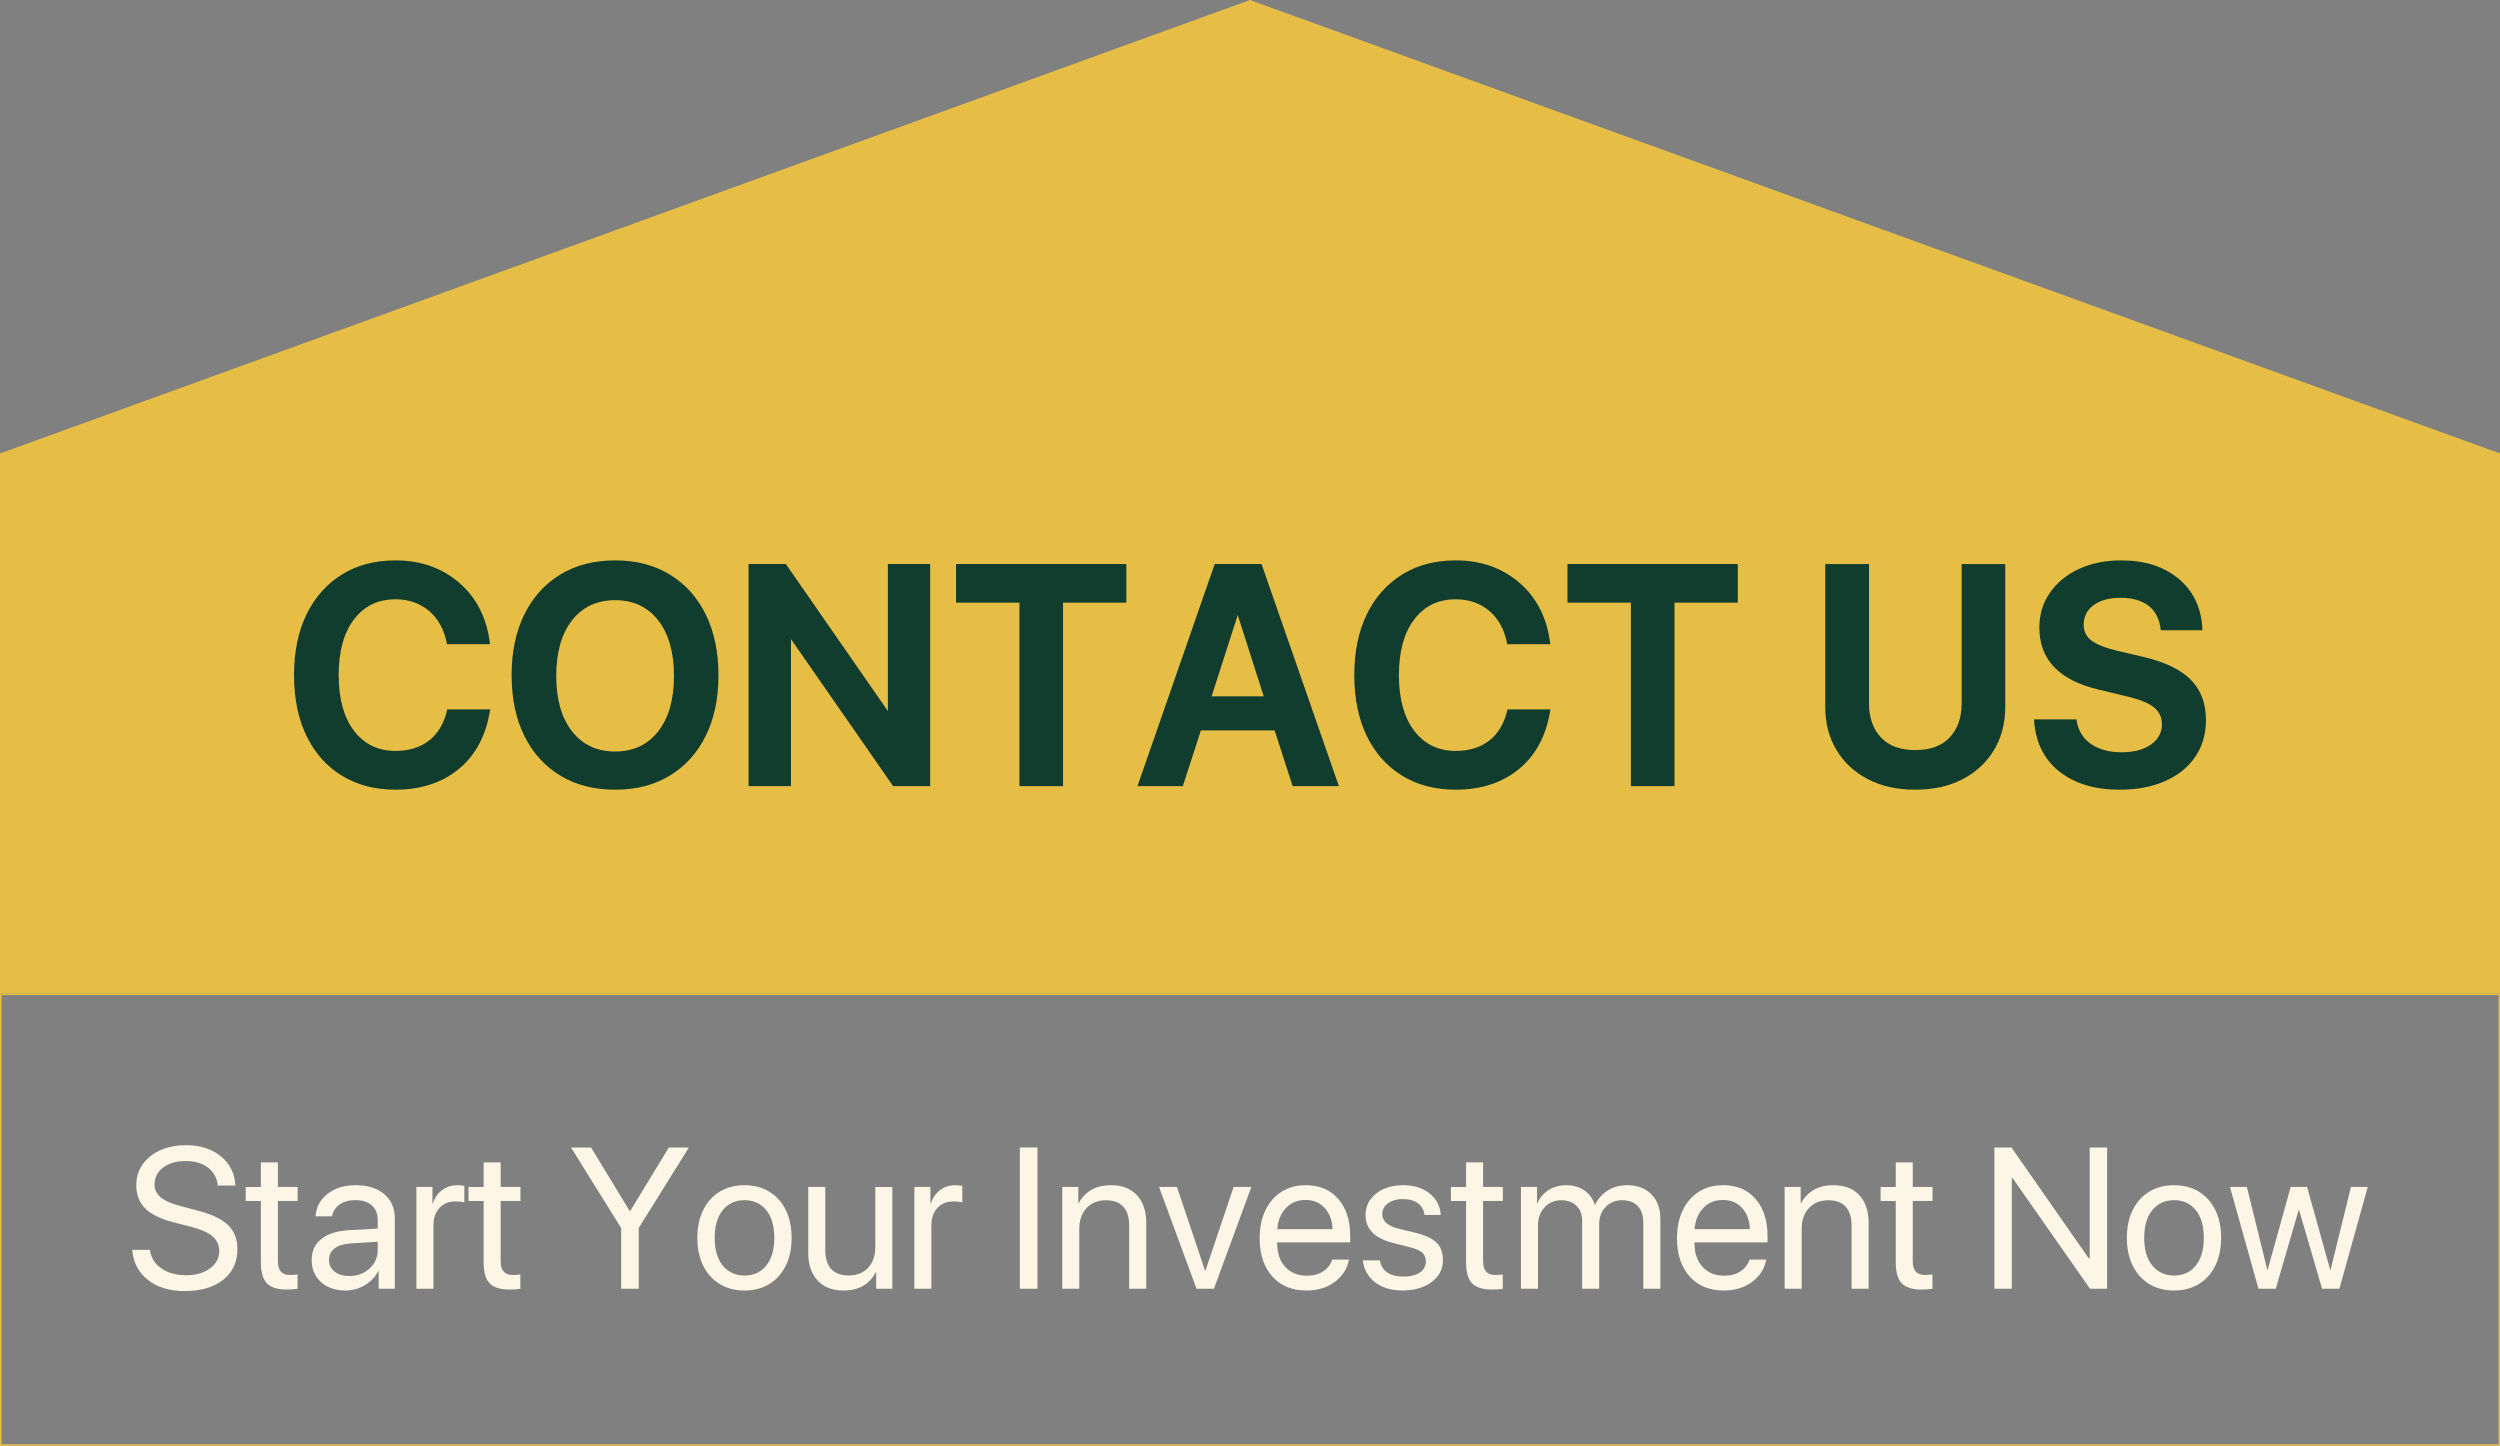 <?xml version="1.0" encoding="UTF-8"?> <svg xmlns="http://www.w3.org/2000/svg" id="Layer_1" version="1.1" viewBox="0 0 1247.24 721.25"><rect x="0" y="0" width="1247.24" height="721.25" fill="#808080" stroke="none"/><!-- Generator: Adobe Illustrator 29.7.1, SVG Export Plug-In . SVG Version: 2.1.1 Build 8) --><polygon points="0 495.67 1247.23 495.67 1247.23 226.23 623.61 0 0 226.23 0 495.67" fill="#e6bd45"></polygon><path d="M1246.49,496.42v224.08H.76v-224.08h1245.73M1247.24,495.67H0v225.58h1247.23v-225.58h.01Z" fill="#e6bd45"></path><g><path d="M65.98,623.56h8.84c.49,3.87,2.38,6.95,5.66,9.23,3.29,2.28,7.44,3.42,12.45,3.42,4.75,0,8.68-1.13,11.79-3.39s4.66-5.12,4.66-8.57c0-2.99-1.09-5.45-3.27-7.37s-5.63-3.48-10.35-4.69l-9.03-2.34c-6.48-1.63-11.22-3.94-14.23-6.93-3.01-2.99-4.52-6.88-4.52-11.67,0-3.91,1.06-7.36,3.17-10.35,2.12-2.99,5.05-5.34,8.79-7.03s8.06-2.54,12.94-2.54c7,0,12.76,1.85,17.29,5.54,4.53,3.7,6.95,8.55,7.28,14.58h-8.79c-.42-3.81-2.06-6.79-4.91-8.96-2.85-2.16-6.57-3.25-11.16-3.25s-8.28,1.07-11.16,3.22-4.32,4.95-4.32,8.4c0,2.67,1.06,4.87,3.17,6.59,2.12,1.73,5.55,3.19,10.3,4.39l7.37,1.95c7.23,1.79,12.45,4.21,15.67,7.25s4.83,7.09,4.83,12.13c0,6.45-2.37,11.55-7.1,15.31s-11.16,5.64-19.26,5.64c-7.45,0-13.54-1.85-18.26-5.54s-7.34-8.7-7.86-15.01h0Z" fill="#fdf6e7"></path><path d="M130.14,579.91h8.5v12.26h9.86v6.98h-9.86v30.18c0,4.62,2.1,6.87,6.3,6.74.98,0,2.15-.08,3.52-.24v7.13c-1.56.26-3.35.39-5.37.39-4.65,0-7.97-1.04-9.96-3.12s-2.98-5.57-2.98-10.45v-30.62h-7.57v-6.98h7.57v-12.26h-.01Z" fill="#fdf6e7"></path><path d="M172.38,643.83c-5.04,0-9.12-1.4-12.23-4.2s-4.66-6.48-4.66-11.04,1.6-7.84,4.79-10.42c3.19-2.59,7.73-4.06,13.62-4.42l14.55-.83v-4.25c0-3.09-.98-5.52-2.93-7.28s-4.69-2.64-8.2-2.64c-3.25,0-5.88.72-7.88,2.15-2,1.43-3.28,3.4-3.83,5.91h-8.2c.2-2.96,1.13-5.61,2.81-7.93,1.68-2.33,3.98-4.17,6.91-5.54s6.4-2.05,10.4-2.05c5.96,0,10.69,1.5,14.19,4.49,3.5,3,5.25,7.02,5.25,12.06v35.11h-8.06v-8.74h-.2c-1.56,2.93-3.82,5.27-6.76,7.01-2.95,1.74-6.13,2.61-9.55,2.61h-.02ZM174.28,636.6c4,0,7.37-1.25,10.08-3.74,2.72-2.49,4.08-5.56,4.08-9.2v-4.15l-13.57.83c-3.45.23-6.1,1.06-7.96,2.49s-2.78,3.35-2.78,5.76.93,4.35,2.78,5.81,4.31,2.2,7.37,2.2h0Z" fill="#fdf6e7"></path><path d="M207.73,642.95v-50.78h8.01v8.3h.2c.88-2.83,2.41-5.07,4.59-6.71s4.75-2.47,7.71-2.47c.75,0,1.42.04,2,.12.59.08,1.06.16,1.42.22v8.25c-.98-.33-2.49-.49-4.54-.49-3.29,0-5.92,1.09-7.91,3.27s-2.98,5.06-2.98,8.64v31.64h-8.5Z" fill="#fdf6e7"></path><path d="M241.28,579.91h8.5v12.26h9.86v6.98h-9.86v30.18c0,4.62,2.1,6.87,6.3,6.74.98,0,2.15-.08,3.52-.24v7.13c-1.56.26-3.35.39-5.37.39-4.65,0-7.97-1.04-9.96-3.12s-2.98-5.57-2.98-10.45v-30.62h-7.57v-6.98h7.57v-12.26h0Z" fill="#fdf6e7"></path><path d="M318.67,642.95h-8.79v-30.32l-25-40.14h10.01l19.24,31.64h.29l19.24-31.64h10.01l-25,40.14v30.32Z" fill="#fdf6e7"></path><path d="M371.45,643.83c-4.69,0-8.8-1.07-12.33-3.2s-6.28-5.17-8.25-9.11-2.96-8.59-2.96-13.96.98-10.07,2.96-13.99c1.97-3.92,4.72-6.95,8.25-9.08s7.64-3.2,12.33-3.2,8.79,1.07,12.3,3.2c3.52,2.13,6.26,5.16,8.23,9.08,1.97,3.92,2.95,8.59,2.95,13.99s-.98,10.03-2.95,13.96c-1.97,3.94-4.71,6.97-8.23,9.11-3.52,2.13-7.62,3.2-12.3,3.2ZM371.45,636.36c4.49,0,8.09-1.64,10.79-4.91,2.7-3.27,4.05-7.9,4.05-13.89s-1.35-10.62-4.05-13.89c-2.7-3.27-6.3-4.91-10.79-4.91s-8.1,1.64-10.81,4.91c-2.72,3.27-4.08,7.9-4.08,13.89s1.36,10.62,4.08,13.89,6.32,4.91,10.81,4.91Z" fill="#fdf6e7"></path><path d="M445.18,592.17v50.78h-8.06v-8.25h-.2c-1.5,2.93-3.58,5.18-6.25,6.76s-5.96,2.37-9.86,2.37c-5.53,0-9.85-1.68-12.94-5.03-3.09-3.35-4.64-7.91-4.64-13.67v-32.96h8.5v31.45c0,4.13.97,7.28,2.91,9.45s4.87,3.25,8.81,3.25,7.37-1.3,9.72-3.91c2.34-2.6,3.52-6.07,3.52-10.4v-29.83h8.5,0Z" fill="#fdf6e7"></path><path d="M456.17,642.95v-50.78h8.01v8.3h.2c.88-2.83,2.41-5.07,4.59-6.71s4.75-2.47,7.71-2.47c.75,0,1.42.04,2,.12.59.08,1.06.16,1.42.22v8.25c-.98-.33-2.49-.49-4.54-.49-3.29,0-5.92,1.09-7.91,3.27s-2.98,5.06-2.98,8.64v31.64h-8.5Z" fill="#fdf6e7"></path><path d="M517.59,642.95h-8.79v-70.46h8.79v70.46Z" fill="#fdf6e7"></path><path d="M529.95,642.95v-50.78h8.01v8.11h.2c1.43-2.77,3.49-4.96,6.18-6.57s6-2.42,9.94-2.42c5.57,0,9.89,1.68,12.96,5.03,3.08,3.35,4.61,7.91,4.61,13.67v32.96h-8.5v-31.45c0-4.1-.97-7.24-2.9-9.42-1.94-2.18-4.86-3.27-8.77-3.27s-7.21,1.3-9.62,3.91c-2.41,2.6-3.61,6.05-3.61,10.35v29.88h-8.5Z" fill="#fdf6e7"></path><path d="M624.28,592.17l-18.65,50.78h-8.69l-18.7-50.78h8.94l14.01,41.75h.2l14.06-41.75h8.84-.01Z" fill="#fdf6e7"></path><path d="M664.62,628.4h8.35c-.81,4.53-3.16,8.23-7.03,11.11-3.87,2.88-8.58,4.32-14.11,4.32-7.26,0-12.97-2.35-17.14-7.06-4.17-4.7-6.25-11.04-6.25-19.02,0-5.27.94-9.9,2.83-13.87s4.56-7.06,8.01-9.28c3.45-2.21,7.5-3.32,12.16-3.32,6.87,0,12.28,2.3,16.24,6.91,3.96,4.61,5.93,10.75,5.93,18.43v3.22h-36.43v.49c0,4.85,1.33,8.75,4,11.69,2.67,2.95,6.28,4.42,10.84,4.42,3.22,0,5.94-.73,8.15-2.2,2.21-1.46,3.7-3.42,4.44-5.86v.02ZM651.29,598.66c-3.97,0-7.23,1.35-9.77,4.05-2.54,2.7-3.97,6.2-4.3,10.5h27.59c-.16-4.33-1.46-7.84-3.88-10.52-2.43-2.69-5.64-4.03-9.64-4.03h0Z" fill="#fdf6e7"></path><path d="M681.27,606.18c0-4.36,1.76-7.93,5.27-10.72s8.07-4.17,13.67-4.17c5.24,0,9.58,1.38,13.01,4.13s5.3,6.32,5.59,10.72h-8.11c-.33-2.47-1.42-4.41-3.29-5.81s-4.37-2.1-7.5-2.1-5.58.7-7.47,2.1c-1.89,1.4-2.83,3.21-2.83,5.42,0,3.52,2.82,5.96,8.45,7.32l7.86,1.9c5.08,1.24,8.68,2.91,10.79,5,2.12,2.1,3.17,5.02,3.17,8.76,0,4.43-1.89,8.05-5.66,10.86-3.78,2.82-8.63,4.22-14.55,4.22-5.57,0-10.12-1.37-13.67-4.1s-5.58-6.38-6.1-10.94h8.5c1.01,5.4,4.95,8.11,11.82,8.11,3.45,0,6.17-.68,8.15-2.05,1.99-1.37,2.98-3.19,2.98-5.47,0-1.82-.59-3.28-1.78-4.37-1.19-1.09-3.2-1.99-6.03-2.71l-8.94-2.29c-8.89-2.28-13.33-6.88-13.33-13.82h0Z" fill="#fdf6e7"></path><path d="M731.41,579.91h8.5v12.26h9.86v6.98h-9.86v30.18c0,4.62,2.1,6.87,6.3,6.74.98,0,2.15-.08,3.52-.24v7.13c-1.56.26-3.35.39-5.37.39-4.65,0-7.97-1.04-9.96-3.12-1.99-2.08-2.98-5.57-2.98-10.45v-30.62h-7.57v-6.98h7.57v-12.26h-.01Z" fill="#fdf6e7"></path><path d="M758.8,642.95v-50.78h8.01v8.11h.2c1.21-2.73,3.05-4.92,5.54-6.54,2.49-1.63,5.44-2.44,8.86-2.44s6.45.84,8.91,2.51c2.46,1.68,4.24,4.06,5.35,7.15h.2c1.46-3.06,3.6-5.44,6.4-7.13,2.8-1.69,5.97-2.54,9.52-2.54,5.04,0,9.07,1.51,12.06,4.52s4.49,7.04,4.49,12.08v35.06h-8.5v-33.11c0-3.48-.92-6.19-2.76-8.13s-4.44-2.91-7.79-2.91-6.1,1.12-8.25,3.34c-2.15,2.23-3.22,5.07-3.22,8.52v32.28h-8.5v-34.03c0-3.06-.94-5.51-2.83-7.35-1.89-1.84-4.41-2.76-7.57-2.76-3.35,0-6.13,1.17-8.32,3.52s-3.3,5.27-3.3,8.79v31.84h-8.5Z" fill="#fdf6e7"></path><path d="M872.82,628.4h8.35c-.81,4.53-3.16,8.23-7.03,11.11s-8.58,4.32-14.11,4.32c-7.26,0-12.97-2.35-17.14-7.06-4.17-4.7-6.25-11.04-6.25-19.02,0-5.27.94-9.9,2.83-13.87s4.56-7.06,8.01-9.28c3.45-2.21,7.5-3.32,12.16-3.32,6.87,0,12.28,2.3,16.24,6.91,3.96,4.61,5.93,10.75,5.93,18.43v3.22h-36.43v.49c0,4.85,1.33,8.75,4,11.69,2.67,2.95,6.28,4.42,10.84,4.42,3.22,0,5.94-.73,8.15-2.2s3.7-3.42,4.44-5.86v.02ZM859.49,598.66c-3.97,0-7.23,1.35-9.77,4.05-2.54,2.7-3.97,6.2-4.3,10.5h27.59c-.16-4.33-1.46-7.84-3.88-10.52-2.43-2.69-5.64-4.03-9.64-4.03h0Z" fill="#fdf6e7"></path><path d="M890.35,642.95v-50.78h8.01v8.11h.2c1.43-2.77,3.49-4.96,6.18-6.57s6-2.42,9.94-2.42c5.57,0,9.89,1.68,12.96,5.03,3.08,3.35,4.61,7.91,4.61,13.67v32.96h-8.5v-31.45c0-4.1-.97-7.24-2.9-9.42-1.94-2.18-4.86-3.27-8.77-3.27s-7.21,1.3-9.62,3.91c-2.41,2.6-3.61,6.05-3.61,10.35v29.88h-8.5Z" fill="#fdf6e7"></path><path d="M945.77,579.91h8.5v12.26h9.86v6.98h-9.86v30.18c0,4.62,2.1,6.87,6.3,6.74.98,0,2.15-.08,3.52-.24v7.13c-1.56.26-3.35.39-5.37.39-4.65,0-7.97-1.04-9.96-3.12-1.99-2.08-2.98-5.57-2.98-10.45v-30.62h-7.57v-6.98h7.57v-12.26h-.01Z" fill="#fdf6e7"></path><path d="M1003.68,642.95h-8.69v-70.46h8.54l38.57,55.32h.44v-55.32h8.69v70.46h-8.54l-38.57-55.13h-.44v55.13h0Z" fill="#fdf6e7"></path><path d="M1084.63,643.83c-4.69,0-8.8-1.07-12.33-3.2-3.53-2.13-6.28-5.17-8.25-9.11s-2.96-8.59-2.96-13.96.98-10.07,2.96-13.99c1.97-3.92,4.72-6.95,8.25-9.08s7.64-3.2,12.33-3.2,8.79,1.07,12.3,3.2c3.52,2.13,6.26,5.16,8.23,9.08,1.97,3.92,2.95,8.59,2.95,13.99s-.98,10.03-2.95,13.96c-1.97,3.94-4.71,6.97-8.23,9.11-3.52,2.13-7.62,3.2-12.3,3.2ZM1084.63,636.36c4.49,0,8.09-1.64,10.79-4.91s4.05-7.9,4.05-13.89-1.35-10.62-4.05-13.89-6.3-4.91-10.79-4.91-8.1,1.64-10.81,4.91c-2.72,3.27-4.08,7.9-4.08,13.89s1.36,10.62,4.08,13.89,6.32,4.91,10.81,4.91Z" fill="#fdf6e7"></path><path d="M1181.27,592.17l-14.16,50.78h-8.64l-11.47-39.31h-.2l-11.43,39.31h-8.64l-14.21-50.78h8.45l10.16,41.31h.2l11.47-41.31h8.2l11.52,41.31h.2l10.16-41.31h8.4,0Z" fill="#fdf6e7"></path></g><g><path d="M197.31,393.97c-10.25,0-19.18-2.33-26.77-6.99-7.59-4.66-13.47-11.27-17.61-19.81-4.15-8.54-6.23-18.68-6.23-30.4s2.09-21.78,6.26-30.32c4.17-8.54,10.06-15.16,17.65-19.85,7.59-4.69,16.49-7.03,26.7-7.03,12.55,0,23.17,3.75,31.86,11.24,8.69,7.5,13.79,17.69,15.31,30.58h-21.46c-1.37-7.18-4.35-12.71-8.94-16.59-4.59-3.88-10.18-5.82-16.77-5.82-8.74,0-15.65,3.36-20.73,10.07-5.08,6.71-7.62,15.96-7.62,27.72s2.54,21.08,7.62,27.79c5.08,6.71,12.01,10.07,20.8,10.07,6.74,0,12.33-1.75,16.77-5.24,4.44-3.49,7.45-8.65,9.01-15.49h21.39c-1.95,12.79-7.13,22.67-15.53,29.63-8.4,6.96-18.97,10.44-31.71,10.44Z" fill="#113d2e"></path><path d="M306.88,279.57c10.45,0,19.54,2.36,27.28,7.07,7.74,4.71,13.72,11.35,17.94,19.92,4.22,8.57,6.34,18.67,6.34,30.29s-2.11,21.71-6.34,30.25c-4.22,8.54-10.21,15.16-17.94,19.85-7.74,4.69-16.83,7.03-27.28,7.03s-19.62-2.34-27.36-7.03c-7.74-4.69-13.72-11.3-17.94-19.85-4.22-8.54-6.34-18.63-6.34-30.25s2.11-21.72,6.34-30.29c4.22-8.57,10.2-15.21,17.94-19.92,7.74-4.71,16.86-7.07,27.36-7.07ZM306.88,299.42c-9.08,0-16.25,3.36-21.5,10.07-5.25,6.71-7.87,15.96-7.87,27.72s2.62,20.94,7.87,27.65c5.25,6.71,12.41,10.07,21.5,10.07s16.25-3.36,21.5-10.07c5.25-6.71,7.87-15.93,7.87-27.65s-2.63-21.01-7.87-27.72c-5.25-6.71-12.41-10.07-21.5-10.07Z" fill="#113d2e"></path><path d="M394.63,392.21h-21.17v-110.82h18.6l52.44,75.59h-1.54v-75.59h21.09v110.82h-18.46l-52.51-75.59h1.54v75.59Z" fill="#113d2e"></path><path d="M530.35,392.21h-21.75v-91.55h-31.64v-19.26h84.96v19.26h-31.57v91.55Z" fill="#113d2e"></path><path d="M644.9,392.21l-9.01-27.83h-36.77l-9.01,27.83h-22.63l38.53-110.82h23.36l38.6,110.82h-23.07ZM618.31,304.32l-13.84,43.07h26l-13.77-43.07h1.61Z" fill="#113d2e"></path><path d="M726.27,393.97c-10.25,0-19.18-2.33-26.77-6.99-7.59-4.66-13.47-11.27-17.62-19.81-4.15-8.54-6.23-18.68-6.23-30.4s2.09-21.78,6.26-30.32c4.17-8.54,10.06-15.16,17.65-19.85,7.59-4.69,16.49-7.03,26.7-7.03,12.55,0,23.17,3.75,31.86,11.24,8.69,7.5,13.79,17.69,15.31,30.58h-21.46c-1.37-7.18-4.35-12.71-8.94-16.59-4.59-3.88-10.18-5.82-16.77-5.82-8.74,0-15.65,3.36-20.73,10.07-5.08,6.71-7.62,15.96-7.62,27.72s2.54,21.08,7.62,27.79c5.08,6.71,12.01,10.07,20.8,10.07,6.74,0,12.33-1.75,16.77-5.24,4.44-3.49,7.45-8.65,9.01-15.49h21.39c-1.95,12.79-7.13,22.67-15.53,29.63-8.4,6.96-18.97,10.44-31.71,10.44Z" fill="#113d2e"></path><path d="M835.4,392.21h-21.75v-91.55h-31.64v-19.26h84.96v19.26h-31.57v91.55Z" fill="#113d2e"></path><path d="M932.45,281.4v69.51c0,7.08,1.96,12.73,5.9,16.96,3.93,4.22,9.66,6.34,17.17,6.34s13.26-2.11,17.21-6.34c3.96-4.22,5.93-9.87,5.93-16.96v-69.51h21.75v71.26c0,8.06-1.84,15.19-5.53,21.39-3.69,6.2-8.89,11.07-15.6,14.61-6.71,3.54-14.64,5.31-23.77,5.31s-17.05-1.77-23.77-5.31c-6.71-3.54-11.92-8.41-15.6-14.61-3.69-6.2-5.53-13.33-5.53-21.39v-71.26h21.83Z" fill="#113d2e"></path><path d="M1014.77,358.89h21.17c.68,5.27,3.04,9.33,7.07,12.16,4.03,2.83,9.17,4.25,15.42,4.25s11.05-1.29,14.69-3.88c3.64-2.59,5.46-5.93,5.46-10.03,0-3.52-1.33-6.35-3.99-8.5-2.66-2.15-7.21-3.98-13.66-5.49l-13.7-3.3c-19.87-4.64-29.81-14.97-29.81-30.98,0-6.59,1.77-12.41,5.31-17.47,3.54-5.05,8.37-9,14.5-11.83,6.13-2.83,13.12-4.25,20.98-4.25,11.91,0,21.56,3.13,28.93,9.38,7.37,6.25,11.25,14.75,11.65,25.49h-20.8c-.54-5.42-2.54-9.47-6.01-12.16-3.47-2.68-8.11-4.03-13.92-4.03s-10.29,1.22-13.59,3.66c-3.3,2.44-4.94,5.71-4.94,9.81,0,3.22,1.29,5.84,3.88,7.84,2.59,2,7.01,3.74,13.26,5.2l12.16,2.86c10.89,2.49,18.9,6.29,24.02,11.39,5.13,5.1,7.69,11.83,7.69,20.18,0,7.03-1.78,13.16-5.35,18.38-3.56,5.23-8.58,9.27-15.05,12.12-6.47,2.86-14.05,4.29-22.74,4.29-12.4,0-22.45-3.06-30.14-9.19-7.69-6.13-11.85-14.76-12.49-25.89Z" fill="#113d2e"></path></g></svg> 